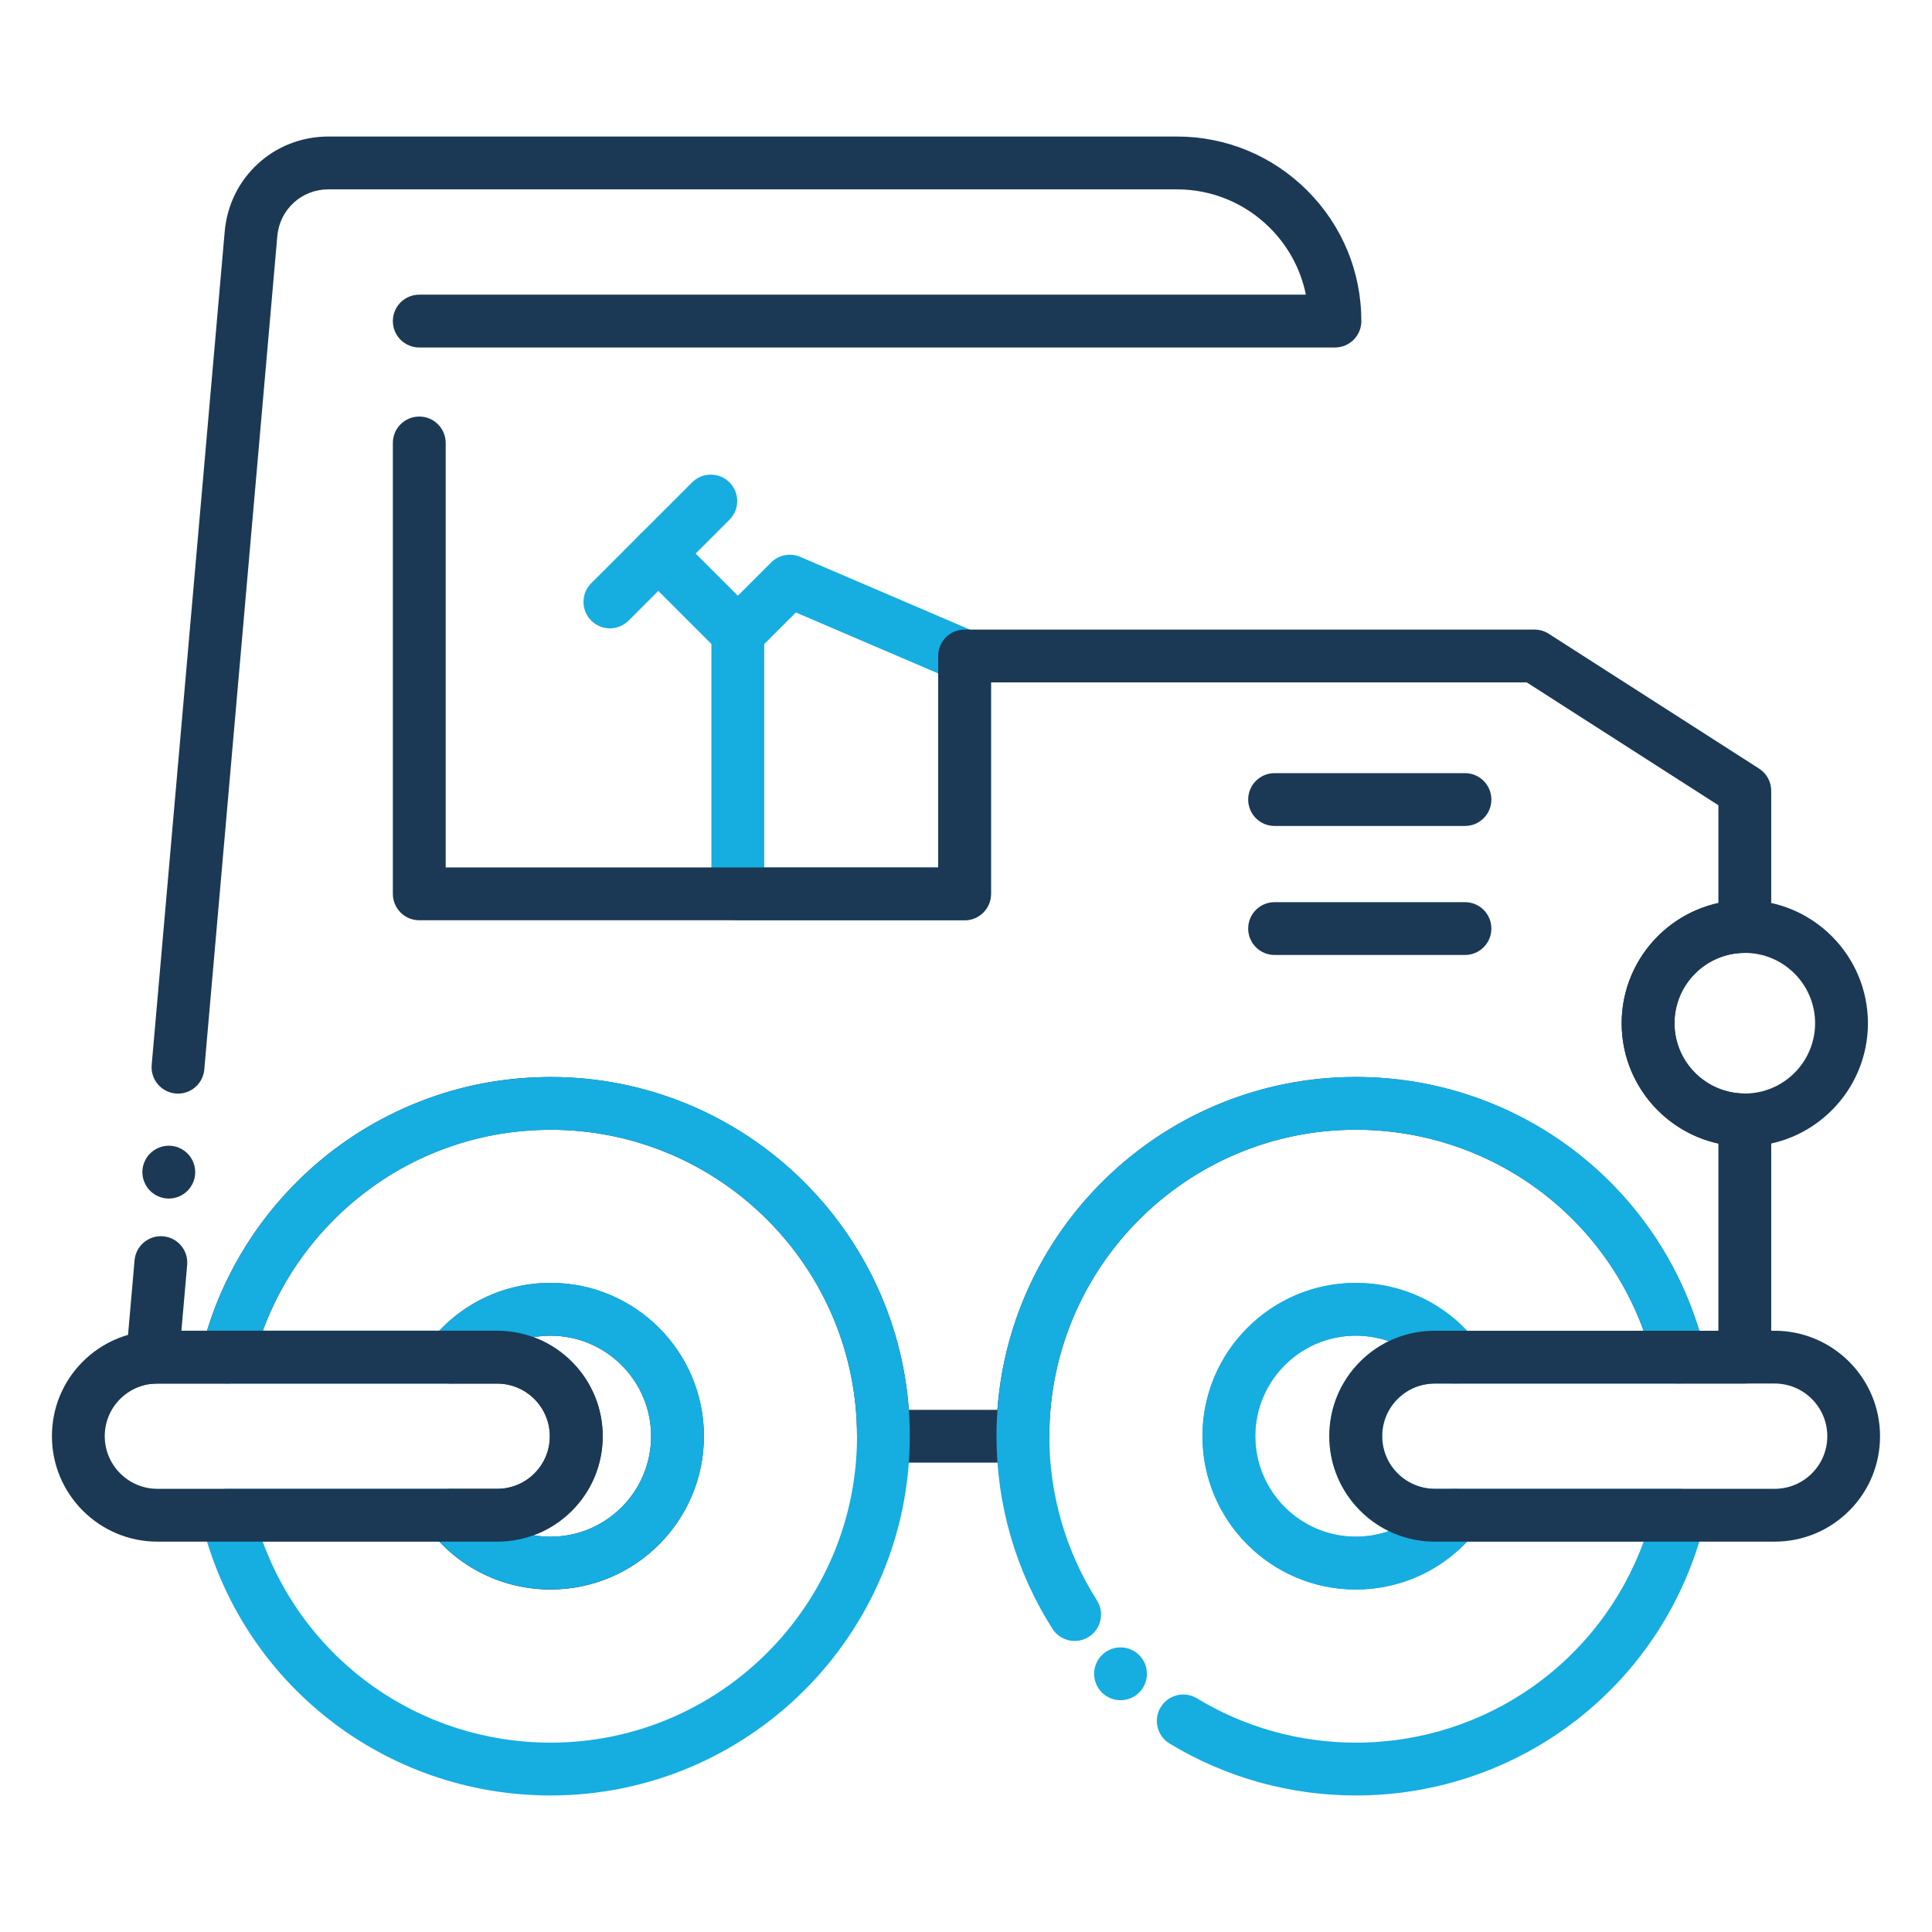 <?xml version="1.0" ?>

<svg width="800px" height="800px" viewBox="0 0 512 512" version="1.1" xml:space="preserve" xmlns="http://www.w3.org/2000/svg" xmlns:xlink="http://www.w3.org/1999/xlink">
<style type="text/css">
	.st0{fill:#16ADE1;}
	.st1{fill:#1B3954;}
</style>
<g id="Layer_1"/>
<g id="Layer_2">
<g>
<g>
<g>
<path class="st0" d="M255.63,243.89h-60.1c-3.87,0-7-3.13-7-7v-69.1c0-1.86,0.74-3.64,2.05-4.95l13.78-13.78      c2.02-2.02,5.08-2.61,7.71-1.48l46.31,19.85c2.57,1.1,4.24,3.63,4.24,6.43v63.04C262.63,240.75,259.5,243.89,255.63,243.89z       M202.53,229.89h46.1v-51.42l-37.72-16.16l-8.38,8.38V229.89z"/>
</g>
<g>
<path class="st1" d="M145.91,421.24c-12.43,0-24.02-5.58-31.79-15.32c-1.68-2.1-2-4.98-0.83-7.4c1.17-2.42,3.62-3.96,6.31-3.96      h12.17c3.73,0,7.23-1.45,9.86-4.08c2.63-2.63,4.08-6.14,4.08-9.86c0-7.69-6.26-13.95-13.95-13.95H119.6      c-2.69,0-5.14-1.54-6.31-3.96c-1.17-2.42-0.84-5.3,0.83-7.4c7.77-9.74,19.35-15.32,31.79-15.32c22.41,0,40.63,18.23,40.63,40.63      S168.32,421.24,145.91,421.24z M141.4,406.86c1.48,0.25,2.99,0.38,4.52,0.38c14.69,0,26.63-11.95,26.63-26.63      s-11.95-26.63-26.63-26.63c-1.54,0-3.06,0.13-4.54,0.39c10.7,3.92,18.35,14.21,18.35,26.25c0,7.47-2.91,14.49-8.18,19.76      C148.61,403.29,145.16,405.48,141.4,406.86z"/>
</g>
<g>
<path class="st1" d="M47.18,289.82c-0.2,0-0.41-0.01-0.62-0.03c-3.85-0.34-6.7-3.73-6.36-7.58L59.55,61.35      C60.81,47,72.62,36.18,87.02,36.18h224.84c13.07,0,25.35,5.09,34.59,14.33c9.23,9.23,14.32,21.51,14.32,34.58c0,3.87-3.13,7-7,7      H111.11c-3.87,0-7-3.13-7-7s3.13-7,7-7h234.96c-1.35-6.66-4.61-12.77-9.52-17.68c-6.59-6.59-15.36-10.23-24.69-10.23H87.02      c-7.09,0-12.91,5.33-13.53,12.39L54.14,283.43C53.82,287.07,50.77,289.82,47.18,289.82z"/>
</g>
<g>
<path class="st1" d="M44.73,317.63c-1.84,0-3.64-0.75-4.95-2.05c-0.32-0.33-0.61-0.68-0.87-1.07c-0.25-0.38-0.47-0.78-0.64-1.21      c-0.18-0.42-0.31-0.86-0.4-1.3c-0.09-0.46-0.14-0.92-0.14-1.37c0-1.85,0.75-3.65,2.05-4.95c0.32-0.32,0.68-0.62,1.07-0.87      c0.38-0.25,0.78-0.47,1.2-0.65c0.43-0.17,0.87-0.31,1.31-0.4c0.91-0.18,1.84-0.18,2.74,0c0.45,0.09,0.89,0.23,1.31,0.4      c0.42,0.18,0.83,0.4,1.21,0.65c0.38,0.25,0.74,0.55,1.06,0.87c1.31,1.3,2.05,3.1,2.05,4.95c0,0.45-0.04,0.91-0.13,1.37      c-0.09,0.44-0.23,0.88-0.4,1.3c-0.18,0.43-0.39,0.83-0.65,1.21c-0.25,0.39-0.54,0.74-0.87,1.07c-0.32,0.32-0.68,0.61-1.06,0.87      c-0.38,0.25-0.79,0.47-1.21,0.64c-0.42,0.18-0.86,0.31-1.31,0.4C45.65,317.58,45.19,317.63,44.73,317.63z"/>
</g>
<g>
<path class="st1" d="M271.07,387.61h-36.95c-3.87,0-7-3.13-7-7c0-44.78-36.43-81.21-81.21-81.21l-1.08,0.01      c-10.43,0.12-20.62,2.22-30.22,6.25c-1.2,0.49-2.41,1.03-3.67,1.64c-0.23,0.11-0.54,0.26-0.85,0.41l-0.44,0.21      c-1.08,0.54-2.25,1.16-3.4,1.8l-1.23,0.71c-0.37,0.21-0.72,0.42-1.05,0.63c-0.03,0.02-0.07,0.04-0.1,0.06l-0.1,0.06      c-0.34,0.21-0.68,0.42-1.02,0.63c-0.56,0.34-1.05,0.66-1.54,1c-0.05,0.03-0.1,0.07-0.15,0.1c-1,0.65-2.03,1.37-3.05,2.14      c-0.04,0.03-0.09,0.06-0.13,0.1c-0.59,0.42-1.16,0.85-1.73,1.3c-0.01,0.01-0.09,0.07-0.1,0.08c-0.36,0.28-0.73,0.57-1.09,0.87      c-0.03,0.02-0.06,0.05-0.09,0.07c-0.5,0.4-1,0.82-1.5,1.24c-1.9,1.61-3.79,3.38-5.59,5.23c-5.3,5.41-9.82,11.55-13.43,18.26      c-3.25,6.04-5.71,12.46-7.33,19.11c-0.76,3.14-3.57,5.35-6.8,5.35H41.89c-0.2,0.01-0.4,0.01-0.6,0.01      c-0.12,0-0.26,0.01-0.41,0.02c-2.04,0.13-4.03-0.64-5.45-2.1c-1.42-1.46-2.15-3.46-1.97-5.49l2.2-25.11      c0.34-3.85,3.73-6.69,7.58-6.36c3.85,0.34,6.7,3.73,6.36,7.58l-1.53,17.46h6.79c1.81-5.91,4.2-11.64,7.14-17.09      c4.24-7.87,9.53-15.07,15.74-21.41c2.1-2.15,4.32-4.23,6.58-6.15c0.59-0.5,1.16-0.97,1.72-1.43c0.46-0.38,0.91-0.73,1.37-1.09      c0.78-0.61,1.5-1.16,2.25-1.69c1.23-0.92,2.47-1.79,3.69-2.58c0.65-0.44,1.3-0.87,1.96-1.27c0.35-0.22,0.77-0.47,1.18-0.72      l0.05-0.03c0.47-0.29,0.95-0.58,1.42-0.85l1.3-0.75c0.04-0.03,0.09-0.05,0.13-0.07c1.35-0.75,2.71-1.47,4.05-2.14l0.55-0.27      c0.26-0.12,0.51-0.25,0.76-0.37c1.63-0.79,3.07-1.43,4.49-2.01c11.21-4.71,23.18-7.18,35.5-7.32l1.16-0.01      c50.15,0,91.36,38.97,94.96,88.21h23.46c3.6-49.24,44.81-88.21,94.96-88.21c42.19,0,78.87,27.39,91.05,67.27h5.06v-49.62      c-14.64-3.21-25.63-16.29-25.63-31.88s10.99-28.67,25.63-31.88V213.4l-50.79-32.56H262.63v56.04c0,3.87-3.13,7-7,7H111.11      c-3.87,0-7-3.13-7-7V117.39c0-3.87,3.13-7,7-7s7,3.13,7,7v112.49h130.52v-56.04c0-3.87,3.13-7,7-7h151.02      c1.34,0,2.65,0.38,3.78,1.11l55.74,35.73c2.01,1.29,3.22,3.51,3.22,5.89v35.96c0,3.87-3.13,7-7,7      c-10.27,0-18.63,8.36-18.63,18.63s8.36,18.63,18.63,18.63c3.87,0,7,3.13,7,7v62.86c0,3.87-3.13,7-7,7H445      c-3.23,0-6.04-2.21-6.8-5.34c-8.88-36.46-41.33-61.92-78.91-61.92c-44.78,0-81.21,36.43-81.21,81.21      C278.07,384.47,274.94,387.61,271.07,387.61z M42.64,366.58c0,0-0.01,0-0.01,0C42.63,366.58,42.64,366.58,42.64,366.58z"/>
</g>
<g>
<path class="st0" d="M359.29,475.82c-17.44,0-34.51-4.76-49.35-13.77c-3.3-2.01-4.36-6.31-2.35-9.62      c2.01-3.3,6.31-4.36,9.62-2.35c12.65,7.68,27.2,11.74,42.08,11.74c34.53,0,64.72-21.5,76.29-53.27h-46.79      c-7.66,8.1-18.23,12.69-29.5,12.69c-22.41,0-40.63-18.23-40.63-40.63s18.23-40.63,40.63-40.63c11.27,0,21.83,4.58,29.5,12.69      h46.79c-11.56-31.77-41.76-53.27-76.29-53.27c-44.78,0-81.21,36.43-81.21,81.21c0,15.47,4.37,30.52,12.62,43.51      c2.07,3.26,1.11,7.59-2.15,9.66c-3.26,2.08-7.59,1.11-9.66-2.15c-9.69-15.24-14.81-32.88-14.81-51.02      c0-52.5,42.71-95.21,95.21-95.21c44.06,0,82.1,29.86,92.51,72.61c0.51,2.09,0.03,4.29-1.3,5.98c-1.33,1.69-3.36,2.68-5.5,2.68      h-59.4c-2.13,0-4.14-0.97-5.47-2.64c-5.09-6.39-12.69-10.05-20.84-10.05c-14.69,0-26.63,11.95-26.63,26.63      s11.95,26.63,26.63,26.63c8.15,0,15.75-3.66,20.84-10.05c1.33-1.67,3.34-2.64,5.47-2.64H445c2.15,0,4.18,0.99,5.5,2.68      c1.33,1.69,1.81,3.89,1.3,5.98C441.38,445.96,403.34,475.82,359.29,475.82z"/>
</g>
<g>
<path class="st0" d="M296.95,450.57c-0.45,0-0.91-0.04-1.37-0.13c-0.44-0.09-0.88-0.23-1.31-0.4c-0.42-0.18-0.82-0.39-1.2-0.64      c-0.39-0.26-0.74-0.55-1.07-0.87c-0.32-0.33-0.61-0.68-0.87-1.07c-0.25-0.38-0.47-0.78-0.64-1.21c-0.18-0.42-0.31-0.86-0.4-1.31      c-0.09-0.45-0.14-0.91-0.14-1.36c0-0.46,0.05-0.92,0.14-1.37s0.22-0.89,0.4-1.31c0.17-0.42,0.39-0.83,0.64-1.21      c0.26-0.38,0.55-0.74,0.87-1.06c0.33-0.33,0.68-0.62,1.07-0.87c0.38-0.26,0.78-0.47,1.2-0.65c0.43-0.17,0.87-0.31,1.31-0.4      c0.91-0.18,1.84-0.18,2.74,0c0.45,0.09,0.89,0.23,1.31,0.4c0.42,0.18,0.83,0.39,1.21,0.65c0.38,0.25,0.74,0.54,1.06,0.87      c0.32,0.32,0.62,0.68,0.87,1.06s0.47,0.79,0.65,1.21c0.17,0.42,0.3,0.86,0.39,1.31c0.1,0.45,0.14,0.91,0.14,1.37      c0,0.45-0.04,0.91-0.14,1.36c-0.09,0.45-0.22,0.89-0.39,1.31c-0.18,0.43-0.4,0.83-0.65,1.21c-0.25,0.39-0.55,0.74-0.87,1.07      c-0.32,0.32-0.68,0.61-1.06,0.87c-0.38,0.25-0.79,0.46-1.21,0.64c-0.42,0.17-0.86,0.31-1.31,0.4      C297.87,450.53,297.41,450.57,296.95,450.57z"/>
</g>
<g>
<path class="st0" d="M359.29,421.24c-22.41,0-40.63-18.23-40.63-40.63s18.23-40.63,40.63-40.63c12.43,0,24.02,5.58,31.79,15.32      c1.68,2.1,2,4.98,0.83,7.4c-1.17,2.42-3.62,3.96-6.31,3.96h-5.37c-3.73,0-7.23,1.45-9.86,4.08c-2.63,2.63-4.08,6.14-4.08,9.86      c0,7.69,6.26,13.95,13.95,13.95h5.37c2.69,0,5.14,1.54,6.31,3.96c1.17,2.42,0.84,5.3-0.83,7.4      C383.31,415.66,371.72,421.24,359.29,421.24z M359.29,353.97c-14.69,0-26.63,11.95-26.63,26.63s11.95,26.63,26.63,26.63      c3.04,0,6-0.51,8.78-1.48c-9.33-4.53-15.78-14.1-15.78-25.16c0-7.47,2.91-14.49,8.18-19.76c2.24-2.24,4.8-4.06,7.57-5.4      C365.27,354.48,362.31,353.97,359.29,353.97z"/>
</g>
<g>
<path class="st1" d="M470.29,408.55h-90.06c-15.41,0-27.95-12.54-27.95-27.95c0-7.47,2.91-14.49,8.18-19.76      c5.28-5.28,12.3-8.18,19.76-8.18h90.06c15.41,0,27.95,12.54,27.95,27.95c0,7.47-2.91,14.49-8.18,19.76      C484.76,405.65,477.75,408.55,470.29,408.55z M380.23,366.66c-3.73,0-7.23,1.45-9.86,4.08c-2.63,2.63-4.08,6.14-4.08,9.86      c0,7.69,6.26,13.95,13.95,13.95h90.06c3.72,0,7.23-1.45,9.87-4.09c2.63-2.63,4.08-6.13,4.08-9.86c0-7.69-6.26-13.95-13.95-13.95      H380.23z"/>
</g>
<g>
<path class="st1" d="M388.23,218.89h-50.45c-3.87,0-7-3.13-7-7s3.13-7,7-7h50.45c3.87,0,7,3.13,7,7S392.1,218.89,388.23,218.89z      "/>
</g>
<g>
<path class="st1" d="M388.23,253.08h-50.45c-3.87,0-7-3.13-7-7s3.13-7,7-7h50.45c3.87,0,7,3.13,7,7S392.1,253.08,388.23,253.08z      "/>
</g>
<g>
<path class="st1" d="M462.39,303.8c-17.99,0-32.63-14.64-32.63-32.63s14.64-32.63,32.63-32.63s32.63,14.64,32.63,32.63      S480.38,303.8,462.39,303.8z M462.39,252.53c-10.27,0-18.63,8.36-18.63,18.63s8.36,18.63,18.63,18.63s18.63-8.36,18.63-18.63      S472.66,252.53,462.39,252.53z"/>
</g>
<g>
<path class="st0" d="M195.54,174.78c-1.79,0-3.58-0.68-4.95-2.05l-21.09-21.09c-2.73-2.73-2.73-7.17,0-9.9      c2.73-2.73,7.17-2.73,9.9,0l21.09,21.09c2.73,2.73,2.73,7.17,0,9.9C199.12,174.1,197.33,174.78,195.54,174.78z"/>
</g>
<g>
<path class="st0" d="M161.63,166.52c-1.79,0-3.58-0.68-4.95-2.05c-2.73-2.73-2.73-7.17,0-9.9l26.74-26.74      c2.73-2.73,7.17-2.73,9.9,0c2.73,2.73,2.73,7.17,0,9.9l-26.74,26.74C165.21,165.83,163.42,166.52,161.63,166.52z"/>
</g>
<g>
<path class="st0" d="M145.91,475.82c-44.06,0-82.1-29.86-92.51-72.61c-0.51-2.09-0.03-4.29,1.3-5.98      c1.33-1.69,3.36-2.68,5.5-2.68h59.4c2.13,0,4.14,0.97,5.47,2.64c5.09,6.39,12.69,10.05,20.84,10.05      c14.69,0,26.63-11.95,26.63-26.63s-11.95-26.63-26.63-26.63c-8.15,0-15.75,3.66-20.84,10.05c-1.33,1.67-3.34,2.64-5.47,2.64      H60.2c-2.15,0-4.18-0.99-5.5-2.67s-1.81-3.89-1.3-5.98c1.9-7.8,4.79-15.35,8.61-22.44c4.24-7.87,9.53-15.07,15.74-21.41      c2.1-2.15,4.32-4.23,6.58-6.15c0.61-0.51,1.19-1,1.77-1.46l0.11-0.09c0.43-0.34,0.86-0.69,1.29-1.02      c0.71-0.56,1.44-1.11,2.19-1.65c1.2-0.88,2.44-1.75,3.7-2.59c0.6-0.4,1.23-0.81,1.86-1.21c0.43-0.27,0.84-0.52,1.25-0.77      l0.06-0.03c0.3-0.19,0.6-0.36,0.89-0.54l1.82-1.06c0.04-0.03,0.09-0.05,0.13-0.07c1.16-0.65,2.4-1.3,4.01-2.12      c0.03-0.02,0.07-0.04,0.1-0.05l0.48-0.24c0.26-0.12,0.51-0.25,0.76-0.37c0.04-0.02,0.08-0.04,0.12-0.06      c1.33-0.63,2.73-1.26,4.28-1.92c11-4.59,22.61-7.04,34.55-7.31l0.86-0.04c0.09,0,0.17,0,0.26,0l1.08-0.01      c52.5,0,95.21,42.71,95.21,95.21S198.41,475.82,145.91,475.82z M69.62,408.55c11.56,31.77,41.76,53.27,76.29,53.27      c44.78,0,81.21-36.43,81.21-81.21s-36.43-81.21-81.21-81.21l-1.71,0.05c-0.04,0-0.07,0-0.1,0c-10.21,0.22-20.14,2.32-29.51,6.22      c-1.3,0.55-2.5,1.09-3.64,1.63c-0.29,0.14-0.57,0.28-0.86,0.42l-0.39,0.19c-1.4,0.71-2.47,1.28-3.45,1.82l-1.69,0.99      c-0.2,0.12-0.39,0.23-0.59,0.35c-0.03,0.02-0.07,0.04-0.1,0.06l-0.1,0.06c-0.34,0.21-0.68,0.42-1.02,0.63      c-0.53,0.34-1.07,0.69-1.61,1.05c-1.1,0.72-2.15,1.46-3.16,2.21c-0.03,0.02-0.07,0.05-0.1,0.07c-0.59,0.42-1.16,0.85-1.73,1.3      c-0.4,0.31-0.78,0.62-1.16,0.92l-0.12,0.09c-0.5,0.4-1,0.82-1.5,1.24c-1.9,1.61-3.79,3.38-5.59,5.23      c-5.3,5.41-9.82,11.55-13.43,18.26c-1.82,3.37-3.39,6.87-4.7,10.45h46.78c7.66-8.1,18.23-12.69,29.5-12.69      c22.41,0,40.63,18.23,40.63,40.63s-18.23,40.63-40.63,40.63c-11.27,0-21.83-4.58-29.5-12.69H69.62z"/>
</g>
<g>
<path class="st1" d="M131.77,408.55H41.71c-15.41,0-27.95-12.54-27.95-27.95c0-7.47,2.91-14.49,8.18-19.76      c4.84-4.84,11.26-7.72,18.08-8.13c0.35-0.02,0.79-0.05,1.28-0.05c0.15-0.01,0.29-0.01,0.4-0.01h90.06      c15.41,0,27.95,12.54,27.95,27.95c0,7.47-2.91,14.49-8.18,19.76C146.25,405.65,139.23,408.55,131.77,408.55z M41.29,366.67      c-0.12,0-0.26,0.01-0.41,0.02c-3.43,0.2-6.63,1.64-9.04,4.05c-2.63,2.63-4.08,6.14-4.08,9.86c0,7.69,6.26,13.95,13.95,13.95      h90.06c3.73,0,7.23-1.45,9.86-4.08c2.63-2.63,4.08-6.14,4.08-9.86c0-7.69-6.26-13.95-13.95-13.95H41.89      C41.69,366.67,41.49,366.67,41.29,366.67z M42.64,366.58C42.64,366.58,42.64,366.58,42.64,366.58      C42.64,366.58,42.64,366.58,42.64,366.58z"/>
</g>
</g>
</g>
</g>
</svg>